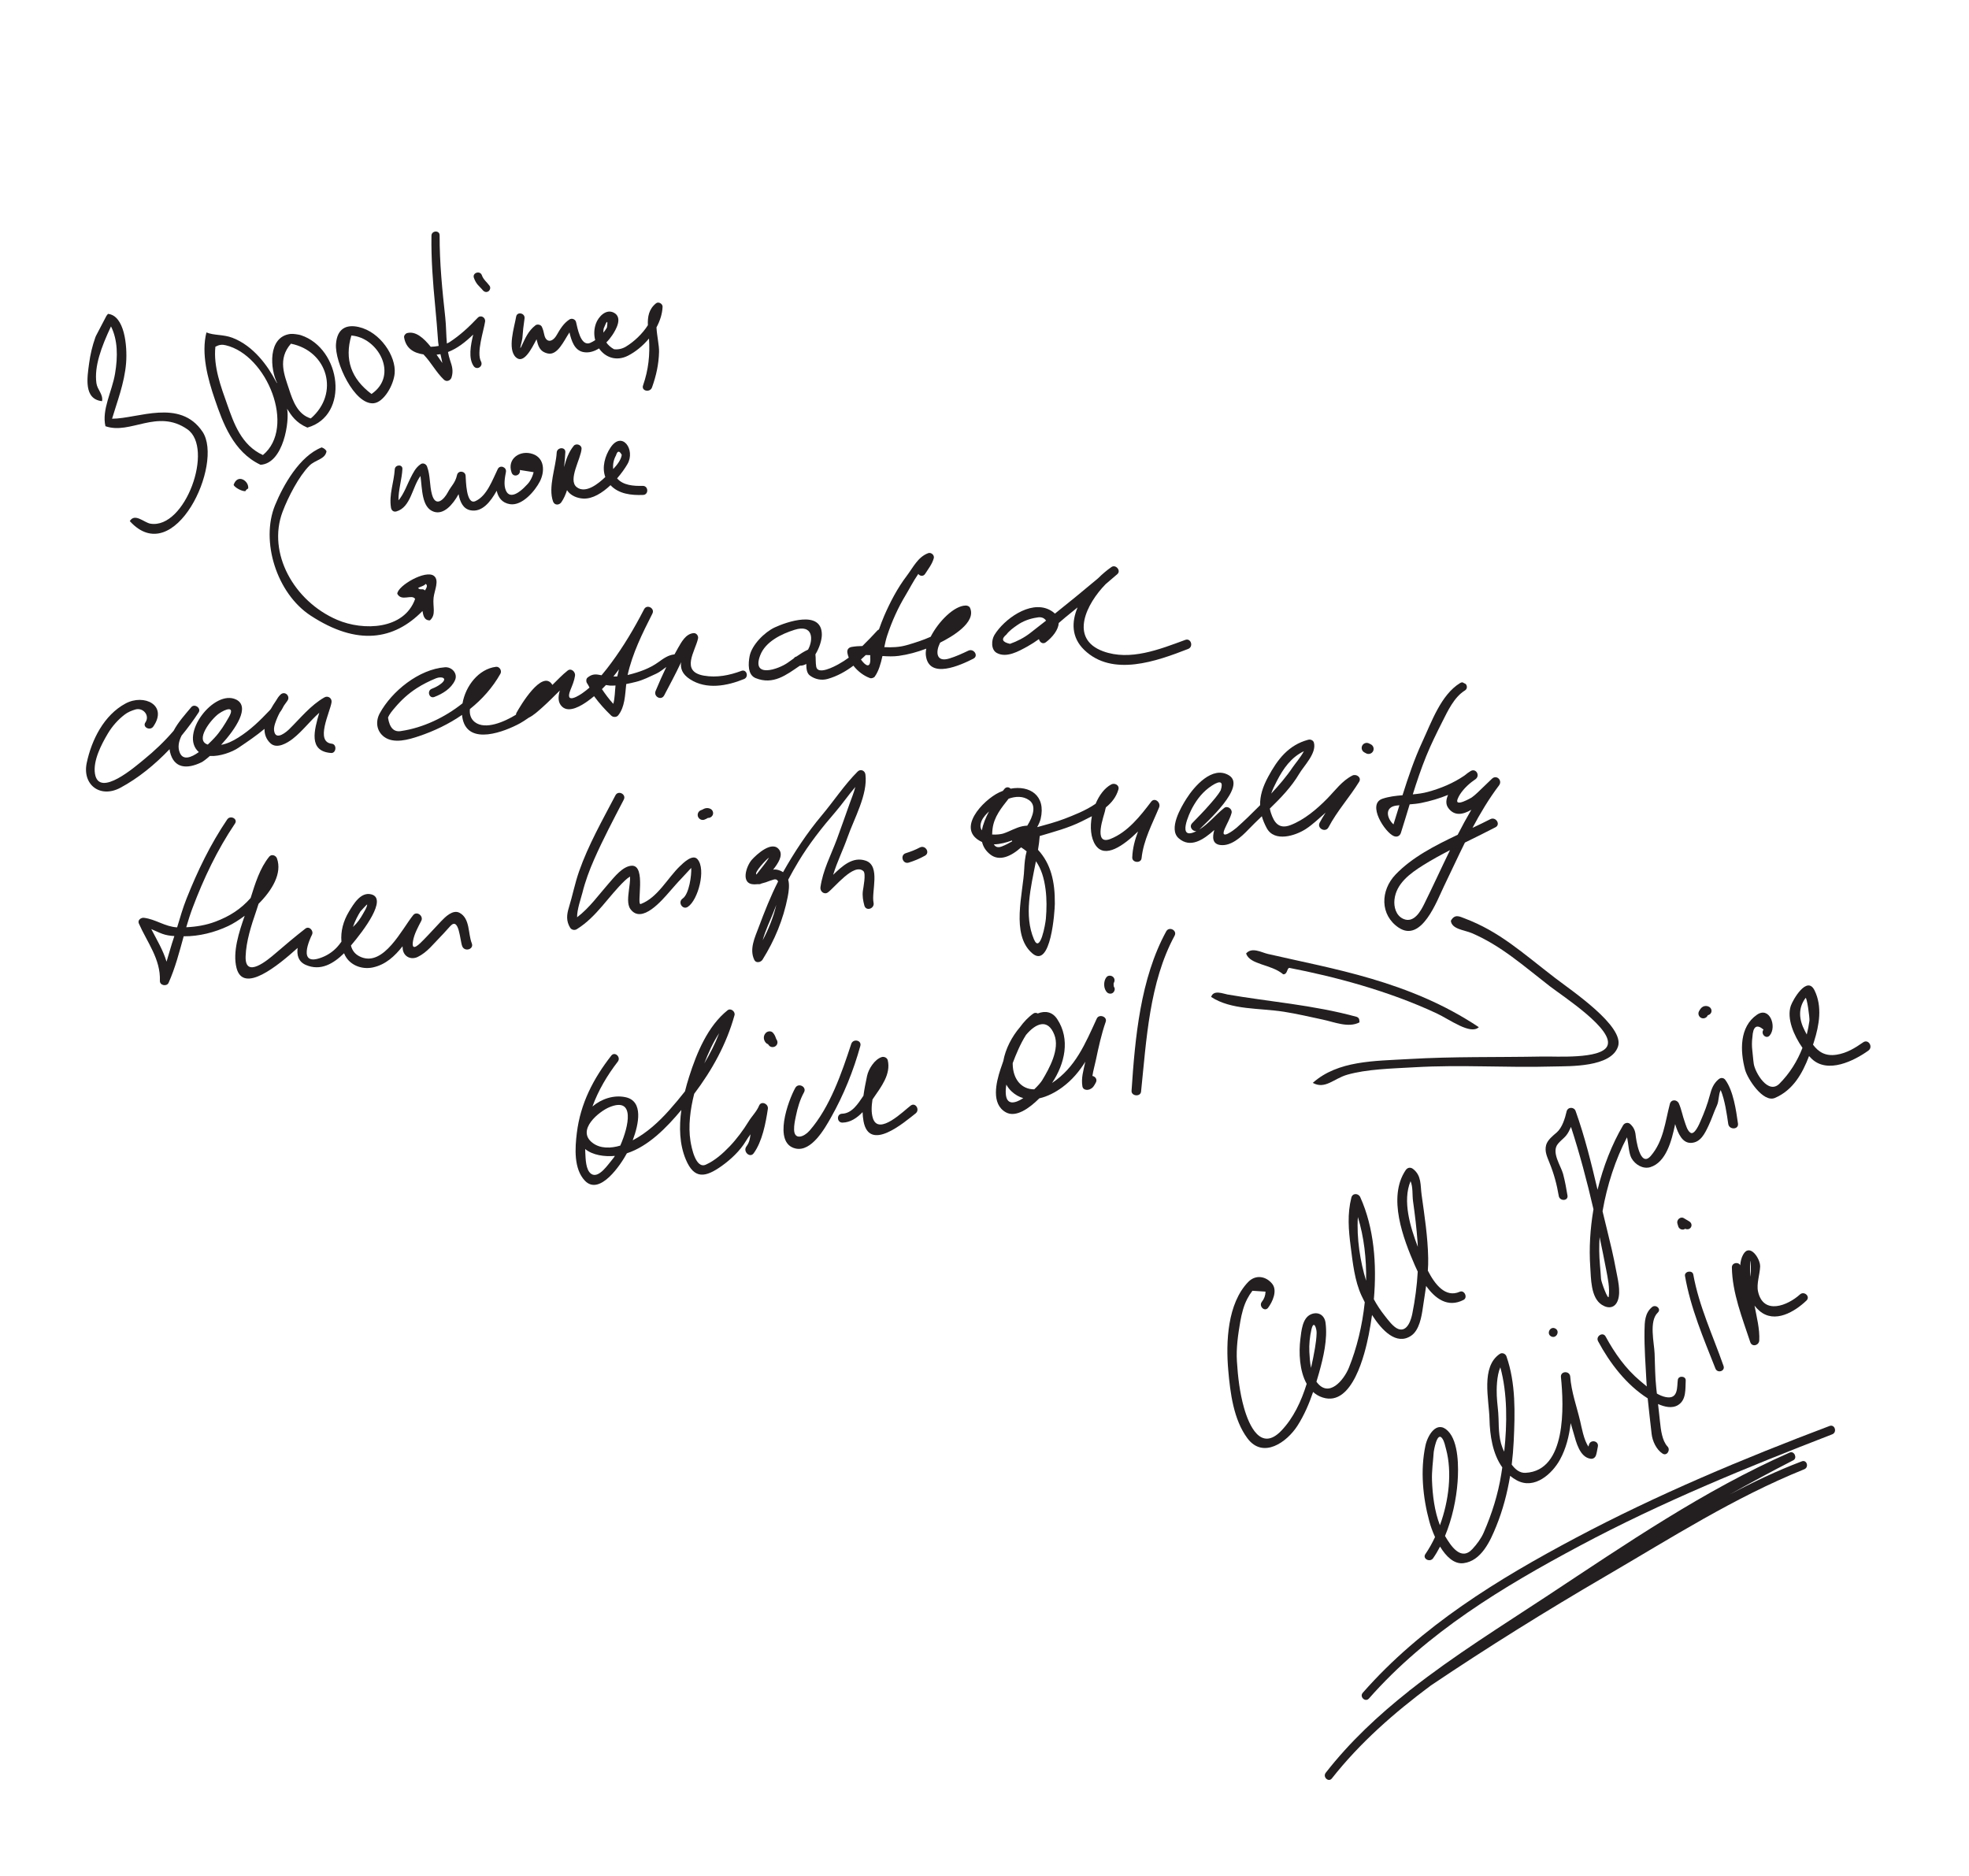 <?xml version="1.0" encoding="utf-8"?>
<!-- Generator: Adobe Illustrator 15.0.0, SVG Export Plug-In . SVG Version: 6.00 Build 0)  -->
<!DOCTYPE svg PUBLIC "-//W3C//DTD SVG 1.1//EN" "http://www.w3.org/Graphics/SVG/1.1/DTD/svg11.dtd">
<svg version="1.1" id="Ebene_1" xmlns="http://www.w3.org/2000/svg" xmlns:xlink="http://www.w3.org/1999/xlink" x="0px" y="0px"
	 width="254px" height="242px" viewBox="0 0 137.415 130.611" enable-background="new 0 0 137.415 130.611"
	 xml:space="preserve">
<g>
	<defs>
		
			<rect id="SVGID_1_" x="-7.677" y="32.099" transform="matrix(-0.886 -0.463 0.463 -0.886 88.833 158.268)" width="143.032" height="72.266"/>
	</defs>
	<clipPath id="SVGID_2_">
		<use xlink:href="#SVGID_1_"  overflow="visible"/>
	</clipPath>
	<path clip-path="url(#SVGID_2_)" fill="#231F20" d="M25.024,22.664c1.518,0.339,2.623,2.047,2.52,3.229
		c-0.073,0.841-0.765,2.039-1.478,2.096c-1.331,0.106-2.713-2.86-2.617-4.141C23.53,22.78,24.159,22.471,25.024,22.664
		 M24.521,23.261c-0.494,1.663-0.014,3.018,1.406,4.08C27.845,26.024,26.391,23.396,24.521,23.261"/>
	<path clip-path="url(#SVGID_2_)" fill="#231F20" d="M91.618,75.419c1.755-1.567,4.308-1.522,6.698-1.662
		c3.188-0.185,5.931-0.113,9.364-0.176c0.924-0.017,4.023,0.191,4.482-0.716c0.572-1.124-3.081-3.478-4.016-4.201
		c-1.827-1.415-3.383-2.819-5.43-3.696c-0.51-0.218-1.4-0.268-1.462-0.86c0.271-0.493,0.601-0.304,0.947-0.173
		c2.459,0.929,4.005,2.378,6.333,4.167c1.172,0.9,4.845,3.363,4.388,4.775c-0.474,1.461-3.37,1.372-4.461,1.399
		c-3.502,0.098-6.407-0.14-9.777,0.056c-1.625,0.092-3.302,0.129-4.669,0.521C93.079,75.124,92.478,75.895,91.618,75.419"/>
	<path clip-path="url(#SVGID_2_)" fill="#231F20" d="M19.346,26.581c-0.493-0.948-0.685-3.245,0.933-3.432
		c0.18-0.021,0.589,0.045,0.718,0.088c2.826,0.931,3.428,5.614,0.454,6.45c-0.793-0.336-1.104-0.825-1.416-1.314
		c0.183,0.831-0.24,3.808-1.851,3.909c-1.921-0.897-2.648-2.988-3.178-4.528c-0.521-1.51-0.972-3.239-0.599-4.709
		c0.525,0.219,1.181,0.132,1.812,0.373c1.488,0.568,2.486,1.992,3.016,3.009C19.289,26.473,19.271,26.542,19.346,26.581
		 M20.303,23.831c-0.951,1.083-0.441,2.217-0.13,3.181c0.264,0.821,0.607,1.761,1.518,2.035
		C23.721,27.296,22.865,24.338,20.303,23.831 M15.754,23.94c-0.251-0.06-0.443-0.046-0.721,0.1c-0.15,1.382,0.385,2.795,0.837,4.069
		c0.443,1.25,0.969,2.807,2.478,3.493C20.675,29.684,18.646,24.625,15.754,23.94"/>
	<path clip-path="url(#SVGID_2_)" fill="#231F20" d="M103.206,71.532c-0.58,0.558-2.04-0.542-2.938-0.961
		c-3.407-1.594-7.192-2.579-10.288-3.177c-0.184,0.041-0.118,0.458-0.426,0.448c-0.861-0.721-2.312-0.65-2.59-1.45
		c0.4-0.475,1.071-0.075,1.515,0.028C93.005,67.469,98.345,68.289,103.206,71.532"/>
	<path clip-path="url(#SVGID_2_)" fill="#231F20" d="M7.821,29.067c1.795,0.002,4.736-1.433,6.312,0.907
		c1.504,2.237-1.973,9.658-5.075,6.239c0.354-0.585,0.997,0.104,1.437,0.178c2.435,0.407,4.462-5.279,2.58-6.587
		c-2.104-1.46-3.962,0.4-5.717-0.214c-0.268-1.157,0.463-2.432,0.67-3.664c0.206-1.211,0.187-2.363-0.282-3.303
		c-0.681,1.448-1.178,2.799-1.018,3.962c0.066,0.472,0.479,0.76,0.395,1.257c-1.302-0.136-1.037-1.661-0.9-2.669
		c0.15-1.115,0.562-2.495,1.311-3.423c1.146,0.11,1.361,2.197,1.266,3.43C8.689,26.595,8.137,27.988,7.821,29.067"/>
	<path clip-path="url(#SVGID_2_)" fill="#231F20" d="M22.787,31.34c-0.099,0.572-0.772,0.581-1.193,1.002
		c-0.73,0.733-1.487,2.191-1.876,3.227c-1.076,2.865,0.785,6.234,3.808,7.532c1.838,0.79,4.686,0.688,5.445-1.457
		c-0.231-0.36-0.948,0.209-1.246-0.362c0.031-0.565,1.987-1.697,2.562-1.244c0.39,0.307,0.029,1.016-0.027,1.516
		c-0.073,0.652,0.197,1.181-0.256,1.587c-0.414,0.009-0.468-0.37-0.519-0.654c-1.986,2.024-4.547,2.455-7.811,0.317
		c-2.369-1.552-3.503-5.196-2.479-7.7c0.571-1.396,1.719-3.434,3.255-4.035C22.637,31.136,22.732,31.232,22.787,31.34
		 M29.173,40.889c0.202,0.175,0.289-0.014,0.489,0.161c0.109-0.182,0.205-0.358,0.046-0.454
		C29.555,40.771,29.344,40.768,29.173,40.889"/>
	<path clip-path="url(#SVGID_2_)" fill="#231F20" d="M94.876,71.197c-0.775,0.404-1.748-0.024-2.575-0.197
		c-0.867-0.185-1.79-0.401-2.68-0.542c-1.732-0.275-3.686-0.11-5.097-1.036c0.167-0.52,0.837-0.224,1.139-0.172
		c2.827,0.495,6.008,0.73,9.03,1.565C94.888,70.898,94.868,71.051,94.876,71.197"/>
	<path clip-path="url(#SVGID_2_)" fill="#231F20" d="M17.321,33.933c-0.07,0.041-0.143,0.083-0.192,0.187
		c-0.214,0.035-0.732-0.235-0.826-0.432C16.578,32.866,17.391,33.413,17.321,33.933"/>
	<path clip-path="url(#SVGID_2_)" fill="#231F20" d="M30.739,24.561c0.047,0.204,0.095,0.414,0.131,0.617
		c-0.128-0.182-0.262-0.381-0.402-0.581C30.559,24.589,30.65,24.576,30.739,24.561 M33.567,25.069
		c-0.328-0.62,0.188-2.126,0.287-2.779c0.044-0.288-0.3-0.494-0.514-0.269c-0.603,0.635-1.226,1.219-1.963,1.699
		c-0.05,0.033-0.117,0.065-0.19,0.097c-0.054-0.609-0.048-1.233-0.112-1.813c-0.209-1.908-0.401-3.816-0.394-5.737
		c0.001-0.369-0.566-0.34-0.57,0.027c-0.024,1.64,0.1,3.271,0.259,4.901c0.082,0.839,0.148,1.676,0.209,2.518
		c0.006,0.083,0.019,0.174,0.037,0.273c-0.178,0.034-0.368,0.056-0.555,0.062c-0.499-0.621-1.057-1.112-1.648-0.957
		c-0.118,0.031-0.231,0.174-0.21,0.301c0.128,0.784,0.69,1.092,1.354,1.187c0.009,0.011,0.017,0.022,0.025,0.03
		c0.519,0.544,0.853,1.215,1.401,1.735c0.19,0.179,0.466,0.06,0.533-0.167c0.128-0.427,0.048-0.75-0.098-1.167
		c-0.067-0.192-0.114-0.394-0.152-0.598c0.661-0.251,1.234-0.713,1.759-1.219c-0.187,0.78-0.341,1.653,0.029,2.197
		C33.277,25.717,33.749,25.411,33.567,25.069"/>
	<path clip-path="url(#SVGID_2_)" fill="#231F20" d="M34.167,19.791c-0.179-0.248-0.435-0.436-0.536-0.732
		c-0.122-0.357-0.682-0.182-0.558,0.174c0.061,0.174,0.143,0.333,0.26,0.475c0.111,0.134,0.247,0.248,0.355,0.384
		c0.096,0.12,0.249,0.176,0.389,0.089C34.203,20.103,34.256,19.917,34.167,19.791"/>
	<path clip-path="url(#SVGID_2_)" fill="#231F20" d="M42.13,22.775c0.232-0.596,0.308-0.619,0.227-0.07
		c-0.072,0.125-0.155,0.244-0.248,0.356C42.109,22.969,42.113,22.874,42.13,22.775 M45.503,26.882
		c0.292-0.812,0.467-1.604,0.491-2.468c0.014-0.463-0.148-1.119-0.179-1.721c0.248-0.459,0.407-0.952,0.426-1.441
		c0.008-0.211-0.289-0.377-0.458-0.239c-0.504,0.407-0.593,0.942-0.568,1.528c-0.394,0.624-0.995,1.168-1.531,1.493
		c-0.254,0.153-0.543,0.22-0.836,0.182c-0.233-0.133-0.409-0.292-0.533-0.472c0.158-0.158,0.296-0.33,0.406-0.494
		c0.259-0.38,0.767-1.245,0.119-1.584c-0.556-0.29-1.088,0.299-1.252,0.763c-0.139,0.393-0.145,0.792-0.049,1.152
		c-0.107,0.072-0.219,0.135-0.336,0.187c-0.697,0.311-0.91-1.105-1.004-1.459c-0.052-0.19-0.296-0.277-0.459-0.169
		c-0.416,0.275-0.645,0.666-0.891,1.091c-0.303,0.524-0.747,0.542-0.866-0.034c-0.042-0.2-0.084-0.368-0.17-0.551
		c-0.069-0.146-0.316-0.198-0.441-0.1c-0.516,0.401-0.71,0.898-0.988,1.481c-0.188,0.393,0.062-0.418,0.071-0.57
		c0.032-0.465,0.082-0.923,0.152-1.384c0.057-0.379-0.522-0.51-0.586-0.127c-0.118,0.707-0.633,2.26-0.018,2.833
		c0.545,0.506,1.096-0.598,1.442-1.257c0.112,0.451,0.202,0.863,0.792,0.992c0.673,0.144,1.105-0.864,1.505-1.472
		c0.138,0.585,0.346,1.238,0.944,1.368c0.393,0.085,0.778-0.035,1.12-0.25c0.422,0.617,1.201,0.931,2.035,0.501
		c0.52-0.268,1.034-0.688,1.452-1.192c0.073,1.13-0.031,2.166-0.415,3.275C44.741,27.139,45.366,27.263,45.503,26.882"/>
	<path clip-path="url(#SVGID_2_)" fill="#231F20" d="M37.186,31.531c-0.883-0.31-1.826,0.326-1.482,1.294
		c0.132,0.371,0.656,0.195,0.575-0.18c0.321,0.05,0.641,0.102,0.962,0.153c-0.047,0.191-0.119,0.374-0.216,0.544
		c-0.105,0.206-0.283,0.367-0.442,0.527c-0.214,0.215-0.978,0.899-1.276,0.21c-0.172-0.396-0.073-0.893,0.002-1.297
		c0.062-0.333-0.411-0.521-0.568-0.206c-0.369,0.746-0.75,1.877-1.563,2.242c-0.655,0.294-0.658-1.469-0.683-1.773
		c-0.028-0.34-0.522-0.391-0.599-0.049c-0.128,0.565-0.382,0.719-0.65,1.22c-0.255,0.479-0.838,1.07-1.097,0.144
		c-0.18-0.642-0.107-1.332-0.346-1.96c-0.066-0.172-0.274-0.274-0.441-0.163c-0.367,0.249-0.521,0.597-0.722,0.985
		c-0.178,0.342-0.467,1.138-0.832,1.542c-0.011-0.721,0.24-1.474,0.276-2.189c0.017-0.344-0.513-0.314-0.534,0.026
		c-0.056,0.914-0.414,1.761-0.262,2.679c0.03,0.183,0.178,0.312,0.37,0.258c1.016-0.284,1.102-1.694,1.687-2.474
		c0.124,0.892,0.075,2.219,0.94,2.496c0.685,0.219,1.305-0.478,1.719-1.228c0.099,0.531,0.31,1.013,0.812,1.121
		c0.814,0.176,1.411-0.575,1.848-1.359c0.103,0.465,0.367,0.847,0.925,0.936c0.856,0.137,1.755-0.931,2.093-1.595
		C38.027,32.753,38.012,31.82,37.186,31.531"/>
	<path clip-path="url(#SVGID_2_)" fill="#231F20" d="M42.989,31.629c0.102-0.335,0.236-0.348,0.403-0.04
		c-0.046,0.34-0.313,0.688-0.597,0.992C42.759,32.248,42.823,31.93,42.989,31.629 M44.851,33.754
		c-0.634,0.017-1.366-0.035-1.784-0.524c0.303-0.349,0.555-0.706,0.726-1.003c0.574-1-0.382-2.345-1.184-1.15
		c-0.384,0.573-0.619,1.378-0.365,2.058c-0.475,0.459-1.372,1.189-1.992,0.71c-0.647-0.497,0.303-2.005,0.335-2.684
		c0.012-0.272-0.381-0.405-0.547-0.2c-0.36,0.438-0.534,0.952-0.672,1.484c0.034-0.347,0.071-0.693,0.087-1.041
		c0.02-0.391-0.582-0.357-0.603,0.028c-0.058,1.028-0.612,2.418-0.254,3.412c0.101,0.277,0.426,0.272,0.579,0.051
		c0.178-0.259,0.3-0.545,0.395-0.842c0.238,0.38,0.713,0.568,1.144,0.587c0.638,0.03,1.315-0.393,1.891-0.934
		c0.573,0.614,1.452,0.713,2.273,0.68C45.289,34.372,45.259,33.744,44.851,33.754"/>
	<path clip-path="url(#SVGID_2_)" fill="#231F20" d="M50.192,71.948c-0.283,0.733-0.638,1.438-1.041,2.114
		C49.431,73.337,49.758,72.593,50.192,71.948 M41.255,81.767c-0.383-0.272-0.383-1.049-0.407-1.461
		c-0.006-0.09-0.006-0.18-0.008-0.27c0.517,0.433,1.367,0.547,2.074,0.48c-0.059,0.092-0.113,0.169-0.164,0.227
		C42.474,81.057,41.786,82.142,41.255,81.767 M42.528,77.117c1.815-0.751,1.356,1.331,0.76,2.68
		c-0.633,0.192-1.383,0.229-1.933-0.189C40.189,78.719,41.817,77.408,42.528,77.117 M52.601,80.33
		c0.598-0.824,0.839-2.103,0.988-3.098c0.052-0.347-0.462-0.585-0.613-0.222c-0.173,0.421-0.507,0.73-0.742,1.119
		c-0.356,0.585-0.838,1.227-1.309,1.72c-0.476,0.497-1.033,0.995-1.668,1.279c-0.705,0.315-0.998-1.198-1.071-1.656
		c-0.163-1.028-0.014-2.203,0.261-3.289c1.252-1.661,2.255-3.466,2.814-5.487c0.069-0.252-0.264-0.519-0.483-0.344
		c-1.38,1.098-2.158,2.979-2.68,4.626c-0.106,0.33-0.206,0.677-0.294,1.033c-0.352,0.45-0.719,0.888-1.096,1.312
		c-0.721,0.81-1.575,1.596-2.552,2.106c0.427-1.131,0.764-2.743-0.5-3.01c-0.815-0.174-1.673,0.111-2.309,0.649
		c0.408-1.123,1.03-2.175,1.768-3.13c0.242-0.313-0.207-0.736-0.453-0.421c-1.26,1.614-2.154,3.346-2.405,5.399
		c-0.129,1.05-0.224,2.493,0.557,3.325c1.04,1.104,2.535-1.153,2.936-1.907c1.504-0.487,2.781-1.799,3.802-3.026
		c-0.166,1.187-0.133,2.403,0.312,3.462c0.593,1.409,1.381,1.251,2.521,0.436c0.632-0.454,1.265-1.05,1.665-1.717
		c0.1-0.166,0.212-0.327,0.329-0.483c-0.043,0.271-0.052,0.529-0.289,0.852C51.83,80.216,52.339,80.693,52.601,80.33"/>
	<path clip-path="url(#SVGID_2_)" fill="#231F20" d="M54.168,72.356c0-0.003-0.001-0.004-0.002-0.009
		c0.03,0.027-0.009-0.032-0.003-0.011c-0.013-0.034-0.024-0.07-0.037-0.103c-0.044-0.123-0.1-0.218-0.187-0.316
		c-0.13-0.143-0.377-0.111-0.499,0.021c-0.195,0.207-0.165,0.508,0.028,0.703c0.038,0.037,0.083,0.062,0.133,0.077
		c0.025,0.039,0.053,0.078,0.088,0.114c0.132,0.131,0.36,0.114,0.482-0.018C54.299,72.676,54.279,72.491,54.168,72.356"/>
	<path clip-path="url(#SVGID_2_)" fill="#231F20" d="M58.004,77.816c0.872-1.543,1.566-3.262,2.037-4.972
		c0.114-0.408-0.505-0.532-0.634-0.141c-0.665,2.028-1.486,4.424-2.911,6.054c-0.392,0.446-1.052,0.672-1.077-0.06
		c-0.011-0.327,0.063-0.657,0.129-0.976c0.113-0.559,0.284-1.139,0.562-1.64c0.214-0.385-0.391-0.697-0.606-0.314
		c-0.495,0.884-1.58,3.858,0.008,4.231C56.635,80.262,57.57,78.585,58.004,77.816"/>
	<path clip-path="url(#SVGID_2_)" fill="#231F20" d="M63.557,77.004c-0.468,0.347-2.237,2.135-2.638,0.882
		c-0.125-0.395-0.098-0.855-0.029-1.306c0.028-0.042,0.058-0.084,0.085-0.125c0.517-0.758,1.207-1.633,0.982-2.611
		c-0.042-0.178-0.256-0.277-0.423-0.225c-0.495,0.159-0.918,0.824-1.022,1.315c-0.097,0.459-0.191,0.92-0.253,1.384
		c-0.38,0.559-0.797,1.233-1.489,1.254c-0.403,0.011-0.376,0.627,0.024,0.621c0.554-0.009,1.017-0.326,1.405-0.731
		c0.009,0.208,0.025,0.417,0.064,0.624c0.398,2.21,2.839,0.089,3.634-0.533C64.221,77.3,63.894,76.755,63.557,77.004"/>
	<path clip-path="url(#SVGID_2_)" fill="#231F20" d="M70.194,76.183c-0.016-0.209,0.002-0.425,0.038-0.644
		c0.094,0.173,0.211,0.332,0.365,0.476c0.255,0.239,0.531,0.388,0.817,0.47C70.824,76.868,70.249,76.99,70.194,76.183
		 M73.581,72.059c0.396,1.006-0.345,2.345-0.85,3.181c-0.085,0.14-0.29,0.38-0.551,0.63c-0.849,0.006-1.49-0.652-1.505-1.78
		c0-0.019,0.001-0.036,0.003-0.055c0.234-0.623,0.534-1.346,0.926-1.962C72.266,71.283,73.118,70.88,73.581,72.059 M76.473,75.406
		c0.131-0.231-0.036-0.432-0.235-0.471c0.055-0.374,0.169-0.753,0.241-1.103c0.19-0.902,0.385-1.804,0.688-2.676
		c0.127-0.36-0.466-0.565-0.622-0.227c-0.803,1.742-1.476,3.405-3.124,4.498c0.896-1.343,1.286-3.058,0.362-4.457
		c-0.341-0.519-0.838-0.598-1.358-0.395c-0.095-0.054-0.215-0.061-0.309,0.006c-0.357,0.252-0.665,0.581-0.934,0.952
		c-0.56,0.65-1.013,1.518-1.161,2.359c-0.068,0.194-0.135,0.388-0.197,0.572c-0.304,0.923-0.672,2.429,0.376,3.011
		c0.698,0.388,1.636-0.279,2.333-0.977c0.569-0.125,1.13-0.422,1.606-0.773c0.689-0.508,1.19-1.119,1.609-1.786
		c-0.005,0.016-0.008,0.031-0.013,0.048c-0.124,0.567-0.292,1.106-0.193,1.684c0.042,0.246,0.336,0.276,0.516,0.195
		C76.293,75.761,76.35,75.627,76.473,75.406"/>
	<path clip-path="url(#SVGID_2_)" fill="#231F20" d="M77.746,68.724c-0.003-0.005-0.006-0.011-0.009-0.014
		c-0.001-0.005-0.003-0.01-0.004-0.016c-0.003-0.012-0.005-0.029-0.006-0.037c-0.005-0.025-0.007-0.051-0.007-0.077
		c-0.002-0.027-0.002-0.054-0.002-0.08c0.001-0.002,0.001-0.002,0-0.004c0.001-0.003,0.003-0.006,0.004-0.015
		c0.001-0.013,0.005-0.025,0.009-0.039l0,0c0.08-0.133,0.073-0.303-0.05-0.416c-0.124-0.115-0.351-0.123-0.463,0.018
		c-0.222,0.274-0.218,0.821,0.055,1.069c0.102,0.092,0.255,0.109,0.373,0.036C77.775,69.07,77.852,68.854,77.746,68.724"/>
	<path clip-path="url(#SVGID_2_)" fill="#231F20" d="M79.634,76.031c0.376-3.611,0.574-7.617,2.34-10.881
		c0.202-0.374-0.381-0.676-0.585-0.304c-1.806,3.299-2.173,7.439-2.418,11.125C78.944,76.351,79.594,76.411,79.634,76.031"/>
	<path clip-path="url(#SVGID_2_)" fill="#231F20" d="M98.442,82.279c0.178,0.42,0.113,0.978,0.173,1.399
		c0.133,0.951,0.249,1.901,0.316,2.859c0.008,0.109,0.011,0.216,0.016,0.325C98.421,85.473,97.866,83.661,98.442,82.279
		 M94.765,84.785c0.427,1.383,0.603,2.91,0.575,4.442C94.934,87.929,94.668,86.259,94.765,84.785 M91.379,94.197
		c-0.025-0.519,0.028-1.061,0.145-1.568c0.164-0.704,0.368-0.065,0.362,0.239c-0.009,0.359-0.057,0.716-0.116,1.068
		c-0.077,0.447-0.167,0.909-0.276,1.376C91.419,94.935,91.398,94.544,91.379,94.197 M101.872,89.998
		c-0.991,0.44-1.73-0.508-2.224-1.474c0.021-0.289,0.031-0.581,0.024-0.877c-0.026-1.472-0.257-2.959-0.459-4.416
		c-0.095-0.68,0.008-1.333-0.599-1.806c-0.183-0.14-0.391-0.098-0.516,0.09c-1.275,1.898-0.163,4.784,0.65,6.655
		c0.058,0.136,0.124,0.276,0.195,0.422c-0.053,0.978-0.182,1.948-0.377,2.93c-0.075,0.379-0.334,1.32-0.988,1.072
		c-0.348-0.132-0.725-0.654-0.941-0.928c-0.288-0.362-0.541-0.744-0.756-1.144c0.212-2.426,0.019-4.983-0.947-7.121
		c-0.127-0.286-0.538-0.308-0.623,0.027c-0.288,1.141-0.198,2.253-0.048,3.408c0.146,1.133,0.274,2.394,0.76,3.439
		c0.061,0.127,0.135,0.283,0.223,0.455c-0.17,1.625-0.555,3.205-1.109,4.572c-0.347,0.852-1.391,2.137-2.238,1.007
		c-0.01-0.013-0.017-0.026-0.024-0.038c0.061-0.2,0.119-0.403,0.178-0.604c0.305-1.097,0.608-2.354,0.456-3.506
		c-0.072-0.539-0.518-0.8-1.016-0.59c-0.608,0.257-0.669,1.172-0.741,1.729c-0.115,0.916-0.069,2.218,0.441,3.124
		c-0.378,1.222-0.929,2.396-1.773,3.274c-1.434,1.493-2.256-0.381-2.602-1.604c-0.297-1.049-0.427-2.154-0.494-3.238
		c-0.06-0.928,0.079-1.876,0.237-2.787c0.094-0.531,0.231-1.093,0.484-1.573c0.104-0.201,0.225-0.39,0.361-0.567
		c0.305,0.02,0.61,0.04,0.915,0.06c-0.007,0.269-0.093,0.509-0.261,0.715c-0.229,0.308,0.208,0.72,0.441,0.409
		c0.304-0.402,0.672-1.194,0.282-1.674c-0.433-0.534-1.155-0.656-1.671-0.123c-1.45,1.5-1.565,4.19-1.392,6.159
		c0.138,1.577,0.367,3.447,1.338,4.751c1.083,1.455,2.751,0.285,3.499-0.888c0.465-0.73,0.806-1.526,1.084-2.345
		c0.189,0.171,0.415,0.306,0.679,0.389c2.078,0.653,2.947-3.101,3.202-4.379c0.089-0.449,0.167-0.912,0.232-1.384
		c0.69,1.077,1.697,2.142,2.728,1.449c0.575-0.387,0.73-1.341,0.819-1.96c0.074-0.51,0.158-1.013,0.228-1.517
		c0.632,0.885,1.507,1.541,2.605,0.979C102.458,90.407,102.2,89.851,101.872,89.998"/>
	<path clip-path="url(#SVGID_2_)" fill="#231F20" d="M112.096,88.469c0.114,0.593,0.253,1.255,0.178,1.861
		c-0.038,0.312-0.525-1.012-0.538-1.222c-0.04-0.654-0.122-1.307-0.127-1.966c-0.003-0.315,0.006-0.636,0.026-0.962
		C111.796,86.948,111.952,87.711,112.096,88.469 M121.292,78.257c-0.131-0.929-0.322-2.271-0.878-3.039
		c-0.124-0.174-0.326-0.178-0.48-0.045c-0.354,0.298-0.488,0.662-0.604,1.103c-0.165,0.632-0.389,1.214-0.651,1.812
		c-0.07,0.164-0.422,1.019-0.714,0.805c-0.216-0.158-0.307-0.525-0.392-0.763c-0.152-0.418-0.224-0.864-0.405-1.271
		c-0.13-0.288-0.539-0.307-0.629,0.029c-0.333,1.267-0.439,2.588-1.328,3.624c-0.767,0.894-1.038-1.223-1.06-1.438
		c-0.031-0.325-0.141-0.56-0.372-0.776c-0.16-0.149-0.401-0.093-0.508,0.087c-0.781,1.33-1.384,2.882-1.779,4.494
		c-0.437-1.854-0.89-3.704-1.53-5.492c-0.108-0.307-0.555-0.298-0.63,0.029c-0.108,0.47-0.305,1.131-0.688,1.463
		c-0.263,0.226-0.648,0.527-0.742,0.885c-0.114,0.437,0.068,0.813,0.229,1.216c0.313,0.77,0.517,1.512,0.654,2.331
		c0.063,0.384,0.674,0.361,0.609-0.028c-0.083-0.507-0.175-1.007-0.305-1.503c-0.152-0.572-0.855-1.531-0.352-2.117
		c0.295-0.342,0.535-0.442,0.745-0.846c0.057-0.107,0.109-0.215,0.157-0.323c0.605,1.867,1.121,3.801,1.568,5.744
		c-0.231,1.364-0.314,2.736-0.224,4.021c0.056,0.791,0.024,2.144,0.801,2.645c0.481,0.31,0.947,0.221,1.132-0.331
		c0.208-0.622-0.021-1.481-0.136-2.099c-0.176-0.962-0.405-1.914-0.64-2.864c-0.104-0.409-0.202-0.818-0.299-1.229
		c0.309-1.805,0.904-3.633,1.707-5.162c0.111,0.464,0.116,1.109,0.317,1.463c0.251,0.444,0.803,0.778,1.315,0.618
		c1.076-0.338,1.475-1.775,1.728-3.003c0.205,0.677,0.51,1.333,1.109,1.311c0.676-0.023,0.973-0.677,1.23-1.22
		c0.213-0.446,0.358-0.921,0.567-1.368c0.169-0.36,0.1-0.76,0.272-1.099c0.297,0.71,0.43,1.704,0.528,2.369
		C120.683,78.714,121.354,78.689,121.292,78.257"/>
	<path clip-path="url(#SVGID_2_)" fill="#231F20" d="M119.411,70.535c0.081-0.156,0.015-0.338-0.133-0.423
		c-0.139-0.079-0.311-0.081-0.448,0c-0.123,0.072-0.194,0.193-0.26,0.313c-0.085,0.162-0.02,0.369,0.144,0.454
		c0.161,0.084,0.369,0.02,0.452-0.143c0.009-0.015,0.016-0.026,0.022-0.039C119.282,70.679,119.369,70.615,119.411,70.535"/>
	<path clip-path="url(#SVGID_2_)" fill="#231F20" d="M125.955,71.783c-0.403-0.771-0.485-1.558,0.05-2.285
		c0.091-0.124,0.302,1.393,0.274,1.583c-0.044,0.325-0.105,0.646-0.187,0.962C126.046,71.956,126,71.869,125.955,71.783
		 M130.032,72.588c-0.577,0.401-1.14,0.75-1.846,0.863c-0.802,0.131-1.285-0.2-1.657-0.696c0.024-0.072,0.046-0.146,0.071-0.219
		c0.362-1.137,0.59-2.455,0.032-3.578c-0.525-1.06-1.518,0.678-1.654,1.086c-0.295,0.879,0.208,2.063,0.815,2.931
		c-0.36,0.933-0.896,1.786-1.609,2.503c-0.788,0.787-1.694-0.781-1.789-1.378c-0.047-0.306-0.061-0.62-0.101-0.928
		c-0.038-0.313-0.037-0.626,0.004-0.941c0.043-0.756,0.302-0.933,0.777-0.53c-0.228,0.301,0.19,0.704,0.436,0.404
		c0.51-0.62-0.013-2.05-0.896-1.44c-1.224,0.842-1.182,2.515-0.828,3.837c0.169,0.629,1.257,2.322,2.086,1.967
		c1.261-0.54,1.917-1.705,2.379-2.922c0.061,0.067,0.126,0.135,0.187,0.193c1.113,1.062,2.959,0.141,3.953-0.574
		C130.747,72.91,130.392,72.336,130.032,72.588"/>
	<path clip-path="url(#SVGID_2_)" fill="#231F20" d="M104.972,101.144c-0.368-0.711-0.371-1.52-0.39-2.3
		c-0.011-0.536-0.101-1.057-0.123-1.591c-0.02-0.424-0.014-1.394,0.248-1.983c0.499,1.826,0.481,3.943,0.271,5.888
		C104.978,101.153,104.975,101.149,104.972,101.144 M99.938,103.173c-0.025-0.67,0.077-1.333,0.121-1.999
		c0-0.002,0.224-1.507,0.61-0.918c0.133,0.202,0.188,0.498,0.252,0.732c0.428,1.599,0.198,3.591-0.43,5.306
		C100.11,105.313,99.975,104.18,99.938,103.173 M111.388,101.394c0.062-0.201,0.08-0.385,0.125-0.589
		c0.082-0.4-0.513-0.526-0.621-0.134c-0.012,0.044-0.021,0.088-0.033,0.132c-0.323-0.427-0.495-1.424-0.578-1.767
		c-0.247-1.049-0.617-2.04-0.697-3.125c-0.043-0.413-0.679-0.39-0.648,0.03c0.21,2.045,0.392,6.552-2.472,6.694
		c-0.404,0.021-0.716-0.241-0.962-0.574c0.067-0.543,0.112-1.092,0.139-1.639c0.091-1.968,0.153-4.029-0.506-5.913
		c-0.063-0.185-0.294-0.29-0.469-0.172c-1.331,0.904-0.75,3.167-0.716,4.537c0.025,1.131,0.215,2.434,0.894,3.381
		c-0.024,0.161-0.049,0.319-0.073,0.476c-0.223,1.405-0.655,2.771-1.224,4.073c-0.184,0.422-0.476,0.81-0.786,1.147
		c-0.807,0.878-1.52-0.238-1.914-0.91c0.501-1.21,0.789-2.56,0.878-3.785c0.068-0.949,0.091-2.781-0.677-3.546
		c-0.785-0.783-1.416,0.316-1.567,1.02c-0.367,1.73-0.185,3.628,0.277,5.318c0.075,0.276,0.208,0.665,0.392,1.069
		c-0.201,0.43-0.427,0.83-0.674,1.19c-0.224,0.325,0.323,0.605,0.543,0.284c0.176-0.254,0.334-0.524,0.482-0.808
		c0.413,0.678,0.968,1.236,1.629,1.157c1.245-0.149,1.874-1.544,2.288-2.568c0.462-1.135,0.774-2.323,0.973-3.529
		c0.141,0.117,0.294,0.223,0.466,0.315c1.242,0.672,2.475-0.47,3.008-1.437c0.423-0.766,0.646-1.647,0.751-2.557
		c0.068,0.241,0.14,0.479,0.209,0.716c0.174,0.607,0.418,1.651,1.167,1.769C111.182,101.682,111.332,101.576,111.388,101.394"/>
	<path clip-path="url(#SVGID_2_)" fill="#231F20" d="M108.542,92.562c-0.355-0.187-0.645,0.365-0.287,0.552
		C108.611,93.299,108.899,92.747,108.542,92.562"/>
	<path clip-path="url(#SVGID_2_)" fill="#231F20" d="M116.376,100.799c-0.384-0.407-0.467-1.185-0.523-1.702
		c-0.048-0.422-0.095-0.842-0.139-1.264c0.437,0.195,0.98,0.333,1.403,0.068c0.581-0.364,0.496-1.123,0.528-1.713
		c0.016-0.316-0.507-0.357-0.551-0.046c-0.068,0.465,0.061,1.394-0.854,1.204c-0.212-0.044-0.413-0.132-0.607-0.242
		c-0.014-0.122-0.028-0.244-0.041-0.367c-0.089-0.804-0.087-1.624-0.119-2.431c-0.028-0.756-0.406-2.258,0.224-2.855
		c0.267-0.251-0.142-0.608-0.408-0.38c-0.499,0.422-0.509,1.023-0.52,1.637c-0.021,1.206,0.079,2.445,0.14,3.649
		c0.005,0.083,0.012,0.167,0.019,0.249c-0.164-0.133-0.32-0.27-0.47-0.394c-1.009-0.845-1.779-1.939-2.402-3.089
		c-0.19-0.355-0.715-0.021-0.525,0.331c0.815,1.522,1.971,3.038,3.46,3.982c0.079,0.827,0.186,1.655,0.274,2.478
		c0.054,0.505,0.335,1.104,0.764,1.378C116.333,101.489,116.602,101.035,116.376,100.799"/>
	<path clip-path="url(#SVGID_2_)" fill="#231F20" d="M120.285,95.178c-0.74-2.123-1.71-4.158-2.112-6.384
		c-0.06-0.329-0.636-0.228-0.578,0.103c0.391,2.247,1.291,4.35,2.123,6.459C119.856,95.71,120.413,95.543,120.285,95.178"/>
	<path clip-path="url(#SVGID_2_)" fill="#231F20" d="M117.892,85.088c-0.125-0.078-0.251-0.151-0.379-0.226
		c-0.243-0.142-0.526,0.123-0.448,0.377c0.019,0.066,0.04,0.132,0.059,0.197c0.053,0.167,0.236,0.261,0.4,0.21
		c0.031-0.012,0.055-0.028,0.08-0.045c0.006,0.002,0.011,0.004,0.016,0.007c0.146,0.062,0.318,0.025,0.397-0.126
		C118.095,85.334,118.029,85.172,117.892,85.088"/>
	<path clip-path="url(#SVGID_2_)" fill="#231F20" d="M122.189,88.263c0.012,0.24,0.001,0.467-0.019,0.686
		c-0.004-0.04-0.01-0.078-0.013-0.117c-0.02-0.222-0.024-0.441-0.022-0.663C122.141,87.625,122.169,87.847,122.189,88.263
		 M125.618,90.186c-0.86,0.78-2.556,1.461-2.926-0.207c-0.117-0.535,0.129-1.198,0.146-1.746c0.018-0.535-0.719-1.661-1.183-0.832
		c-0.125,0.22-0.184,0.477-0.207,0.752c-0.116-0.259-0.585-0.196-0.581,0.148c0.026,1.785,0.731,3.534,1.281,5.209
		c0.119,0.367,0.609,0.24,0.629-0.113c0.043-0.791-0.181-1.638-0.33-2.431c0.093,0.123,0.205,0.243,0.346,0.365
		c1.066,0.917,2.473,0.051,3.279-0.72C126.365,90.33,125.91,89.92,125.618,90.186"/>
	<path clip-path="url(#SVGID_2_)" fill="#231F20" d="M125.747,101.833c-1.741,0.66-3.411,1.453-5.041,2.319
		c1.464-0.823,2.944-1.623,4.447-2.394c0.302-0.154,0.062-0.677-0.249-0.54c-5.976,2.631-11.45,6.394-16.882,9.979
		c-3.192,2.107-6.538,4.18-9.585,6.58c-0.018,0.013-0.034,0.024-0.054,0.035c-0.019,0.017-0.037,0.032-0.052,0.05
		c-2.14,1.694-4.131,3.554-5.808,5.705c-0.231,0.293,0.193,0.692,0.426,0.397c1.965-2.494,4.351-4.585,6.905-6.484
		c3.992-2.688,8.079-5.229,12.234-7.652c4.537-2.646,8.94-5.471,13.831-7.443C126.264,102.246,126.098,101.698,125.747,101.833"/>
	<path clip-path="url(#SVGID_2_)" fill="#231F20" d="M127.682,99.365c-6.05,2.285-12.021,4.789-17.738,7.822
		c-5.41,2.874-10.763,6.149-14.837,10.799c-0.249,0.284,0.18,0.683,0.43,0.4c4.059-4.614,9.369-7.808,14.738-10.671
		c5.66-3.021,11.614-5.453,17.592-7.767C128.232,99.808,128.052,99.225,127.682,99.365"/>
	<path clip-path="url(#SVGID_2_)" fill="#231F20" d="M15.264,49.657c0.492-0.348,1.162-0.565,0.714,0.228
		c-0.292,0.517-0.611,1.032-1.017,1.464c-0.091,0.097-0.256,0.27-0.459,0.46C13.562,51.516,14.743,50.027,15.264,49.657
		 M23.156,51.749c-1.184-0.125-0.125-2.192-0.018-2.886c0.045-0.283-0.242-0.492-0.496-0.348c-0.963,0.548-1.674,1.448-2.454,2.217
		c-0.115,0.113-0.958,0.896-1.06,0.097c-0.035-0.282,0.121-0.644,0.223-0.894c0.053-0.126,0.114-0.25,0.18-0.373
		c0.117-0.141,0.196-0.308,0.282-0.467c0.076-0.113,0.155-0.224,0.236-0.33c0.25-0.329-0.169-0.735-0.475-0.442
		c-0.133,0.129-0.228,0.277-0.317,0.432c-0.122,0.176-0.244,0.367-0.355,0.569c-0.026,0.033-0.052,0.066-0.083,0.098
		c-0.679,0.716-1.338,1.363-2.181,1.894c-0.415,0.26-0.785,0.437-1.205,0.511c1.029-1.123,2.045-2.663,1.052-3.157
		c-1.523-0.756-4.008,2.438-2.609,3.663c-0.529,0.381-1.091,0.596-1.323,0.055c-0.169-0.391-0.08-0.805,0.119-1.205
		c0.435-0.529,0.835-1.073,1.191-1.62c0.197-0.302-0.289-0.639-0.517-0.364c-0.392,0.473-0.91,1.035-1.232,1.651
		c-0.626,0.728-1.321,1.394-2.076,2.007c-0.534,0.432-3.134,2.726-3.411,0.984c-0.144-0.908,0.451-2.048,0.897-2.798
		c0.305-0.512,0.708-0.97,1.183-1.332c0.218-0.166,0.468-0.268,0.729-0.347c0.551-0.167,1.042,0.417,0.711,0.899
		c-0.227,0.33,0.325,0.609,0.55,0.288c1.037-1.491-0.64-2.304-1.935-1.609c-1.506,0.809-2.37,2.535-2.71,4.149
		C5.732,54.623,7,55.575,8.402,54.823c1.243-0.666,2.41-1.617,3.43-2.69c0.008,0.062,0.017,0.123,0.031,0.186
		c0.275,1.164,1.19,1.216,2.188,0.732c0.126-0.06,0.339-0.221,0.592-0.445c0.703,0.044,1.562-0.275,2.01-0.581
		c0.628-0.425,1.225-0.825,1.807-1.312c-0.005,0.37,0.109,0.721,0.416,1.007c0.454,0.423,1.185-0.027,1.554-0.314
		c0.684-0.535,1.204-1.246,1.852-1.817c-0.344,1.195-0.784,2.685,0.82,2.807C23.472,52.426,23.525,51.788,23.156,51.749"/>
	<path clip-path="url(#SVGID_2_)" fill="#231F20" d="M42.802,48.967c-0.304-0.331-0.552-0.673-0.793-1.027
		c0.096-0.093,0.188-0.189,0.28-0.287c0.125,0.021,0.226,0.036,0.272,0.039c0.132,0.006,0.263,0.002,0.396-0.006
		C42.913,48.043,42.914,48.574,42.802,48.967 M43.197,46.556c-0.042,0.165-0.081,0.331-0.117,0.498
		c-0.092,0.003-0.181,0.005-0.271,0.003C42.942,46.894,43.072,46.728,43.197,46.556 M51.744,46.665
		c-0.84,0.314-1.718,0.489-2.612,0.335c-1.671-0.287-0.606-1.705-0.417-2.595c0.04-0.187-0.116-0.395-0.318-0.374
		c-0.551,0.057-0.838,0.626-1.09,1.06c-0.081,0.14-0.156,0.282-0.234,0.423c-0.438,0.044-0.764,0.284-1.119,0.54
		c-0.622,0.45-1.353,0.702-2.09,0.885c-0.022,0.004-0.042,0.008-0.063,0.014c0.339-1.523,1.031-2.905,1.729-4.285
		c0.191-0.376-0.386-0.679-0.579-0.303c-0.097,0.18-0.192,0.364-0.287,0.545c-0.681,1.268-1.439,2.486-2.325,3.623
		c-0.115,0.149-0.235,0.295-0.357,0.438c-0.064-0.011-0.129-0.022-0.195-0.034c-0.324-0.062-0.546,0.004-0.786,0.201
		c-0.103,0.086-0.106,0.275-0.037,0.379c0.071,0.103,0.125,0.208,0.177,0.315c-0.155,0.135-0.317,0.264-0.489,0.384
		c-0.148,0.105-1.281,0.874-0.839-0.223c0.138-0.344,0.261-0.622,0.318-0.988c0.041-0.262-0.264-0.559-0.515-0.36
		c-0.386,0.303-0.716,0.661-1.066,1.002c-0.002-0.004-0.003-0.009-0.005-0.014c-0.703-1.123-2.254,1.509-2.5,1.96
		c-0.024,0.043-0.033,0.089-0.035,0.132c-0.794,0.489-2.137,1.083-2.871,0.516c-0.288-0.224-0.381-0.549-0.345-0.909
		c0.85-0.679,1.583-1.497,2.131-2.468c0.117-0.208-0.061-0.513-0.309-0.482c-1.212,0.15-2.125,1.336-2.337,2.549
		c-1.25,0.998-2.775,1.707-4.261,1.929c-0.515,0.106-0.828-0.205-0.939-0.931c0.105-0.265,0.306-0.491,0.489-0.706
		c0.448-0.528,0.92-0.961,1.504-1.341c0.416-0.271,0.897-0.51,1.357-0.698c0.377-0.154,0.868-0.026,0.339,0.387
		c-0.188,0.147-0.414,0.261-0.635,0.346c-0.357,0.138-0.182,0.708,0.179,0.57c0.578-0.221,1.175-0.584,1.441-1.165
		c0.215-0.471-0.219-0.944-0.698-0.908c-1.812,0.136-3.707,1.665-4.552,3.213c-0.314,0.578-0.224,1.25,0.308,1.645
		c0.675,0.5,1.713,0.191,2.422-0.047c1.067-0.359,2.094-0.851,3.011-1.486c0.011,0.104,0.026,0.207,0.049,0.307
		c0.43,1.847,2.941,0.852,3.984,0.287c0.142-0.076,0.365-0.217,0.617-0.394c0.359-0.176,0.675-0.478,0.967-0.734
		c0.415-0.369,0.807-0.774,1.208-1.166c-0.121,0.421-0.149,0.838,0.163,1.128c0.495,0.463,1.36-0.089,1.777-0.385
		c0.155-0.11,0.306-0.229,0.452-0.35c0.005,0.006,0.008,0.013,0.013,0.019c0.353,0.48,0.753,0.927,1.185,1.339
		c0.128,0.122,0.366,0.126,0.483-0.018c0.466-0.574,0.482-1.416,0.562-2.186c0.233-0.045,0.462-0.099,0.688-0.155
		c0.505-0.125,0.951-0.362,1.42-0.575c0.242-0.111,0.458-0.301,0.689-0.46c-0.265,0.547-0.505,1.097-0.745,1.669
		c-0.165,0.395,0.393,0.701,0.597,0.312c0.383-0.73,0.778-1.459,1.131-2.207c0.013-0.029,0.029-0.069,0.048-0.111
		c-0.054,0.429,0.069,0.833,0.627,1.194c1.144,0.736,2.573,0.469,3.766-0.016C52.28,47.095,52.111,46.528,51.744,46.665"/>
	<path clip-path="url(#SVGID_2_)" fill="#231F20" d="M60.733,45.694c0.063,0.88-0.338,0.62-0.648,0.178
		c0.115-0.101,0.228-0.206,0.338-0.313c0.104,0.001,0.208,0.004,0.314,0.01C60.734,45.611,60.729,45.654,60.733,45.694
		 M56.394,45.182c-0.291,0.136-0.557,0.307-0.817,0.487c-0.078,0.015-0.137,0.062-0.176,0.124c-0.14,0.099-0.28,0.2-0.42,0.299
		c-0.671,0.475-2.553,1.109-1.926-0.515c0.368-0.957,1.482-1.488,2.385-1.774C56.759,43.382,56.772,44.494,56.394,45.182
		C56.394,45.182,56.394,45.182,56.394,45.182 M67.582,45.254c-0.432,0.205-0.859,0.403-1.317,0.544
		c-0.945,0.293-0.965-0.455-0.68-1.048c0.012-0.02,0.021-0.04,0.032-0.059c0.773-0.383,2.552-1.403,2.077-2.431
		c-0.049-0.107-0.189-0.157-0.297-0.155c-0.811,0.011-1.902,1.114-2.447,2.181c-0.524,0.233-1.076,0.413-1.665,0.582
		c-0.533,0.153-1.053,0.166-1.57,0.141c0.059-0.29,0.122-0.569,0.203-0.813c0.332-0.999,0.759-1.948,1.304-2.847
		c0.207-0.339,0.513-0.941,0.867-1.452c0.089,0.147,0.344,0.201,0.47,0.005c0.233-0.362,0.488-0.677,0.608-1.094
		c0.064-0.218-0.183-0.436-0.391-0.358c-0.722,0.27-1.05,0.998-1.5,1.591c-0.642,0.846-1.147,1.813-1.569,2.784
		c-0.135,0.312-0.251,0.631-0.366,0.951c-0.039,0.014-0.078,0.038-0.113,0.076c-0.339,0.366-0.683,0.732-1.043,1.079
		c-0.249,0.003-0.498,0.02-0.749,0.064c-0.226,0.039-0.337,0.198-0.296,0.423c0.02,0.11,0.053,0.217,0.095,0.323
		c-0.228,0.166-0.463,0.321-0.712,0.457c-0.264,0.146-1.458,0.793-1.561,0.168c-0.047-0.282-0.022-0.566-0.054-0.853
		c0.279-0.454,0.446-1.001,0.448-1.366c0.009-1.773-2.483-0.89-3.292-0.512c-0.707,0.331-1.605,1.223-1.752,2.017
		c-0.086,0.471-0.155,1.287,0.424,1.519c1.226,0.494,2.133-0.218,3.083-0.866c0.159,0.001,0.31-0.041,0.451-0.123
		c0.001,0.316,0.031,0.638,0.243,0.801c0.35,0.269,0.812,0.369,1.248,0.245c0.663-0.188,1.254-0.519,1.798-0.926
		c0.306,0.396,0.731,0.716,1.158,0.867c0.1,0.036,0.27-0.017,0.332-0.104c0.275-0.386,0.421-0.905,0.537-1.436
		c0.38,0.026,0.759,0.04,1.134-0.01c0.651-0.088,1.301-0.268,1.924-0.504c-0.034,0.169-0.046,0.33-0.028,0.473
		c0.209,1.71,2.447,0.667,3.317,0.225C68.315,45.618,67.957,45.077,67.582,45.254"/>
	<path clip-path="url(#SVGID_2_)" fill="#231F20" d="M71.898,44.023c-0.426,0.331-0.902,0.575-1.41,0.756
		c-0.548-0.121-0.633-0.335-0.257-0.645c0.206-0.271,0.49-0.474,0.769-0.667c0.405-0.282,0.879-0.453,1.366-0.523
		c0.284-0.062,0.497,0.011,0.639,0.214C72.636,43.448,72.27,43.736,71.898,44.023 M82.718,44.504
		c-1.778,0.653-3.854,1.49-5.741,0.791c-2.373-0.879-1.156-3.319,0.194-4.691c0.269-0.229,0.538-0.459,0.806-0.69
		c0.281-0.242-0.111-0.703-0.409-0.496c-0.303,0.209-0.627,0.479-0.938,0.79c-0.992,0.834-1.993,1.654-3.007,2.462
		c-0.108-0.104-0.243-0.201-0.423-0.287c-1.344-0.638-3.142,0.699-3.798,1.774c-0.214,0.35-0.261,1.033,0.17,1.262
		c0.679,0.363,1.528-0.125,2.133-0.458c0.275-0.152,0.542-0.326,0.803-0.514c0.044,0.216,0.268,0.389,0.486,0.219
		c0.475-0.365,0.869-0.87,0.895-1.342c0.294-0.253,0.587-0.504,0.882-0.737c0.144-0.116,0.289-0.234,0.433-0.351
		c-0.427,1.016-0.435,2.095,0.46,2.963c1.969,1.91,5.062,0.789,7.254-0.064C83.312,44.982,83.12,44.355,82.718,44.504"/>
	<path clip-path="url(#SVGID_2_)" fill="#231F20" d="M25.169,63.43c-0.052,0.081,0.473-0.539,0.458-0.449
		c-0.037,0.226-0.191,0.458-0.302,0.655c-0.175,0.312-0.397,0.636-0.668,0.875c-0.009,0.008-0.016,0.017-0.025,0.025
		C24.777,64.114,24.985,63.716,25.169,63.43 M12.125,65.307c-0.18,0.526-0.33,1.097-0.502,1.653
		c-0.239-0.798-0.672-1.514-1.066-2.273c0.264,0.108,0.522,0.24,0.774,0.331c0.264,0.097,0.549,0.137,0.838,0.155
		C12.154,65.218,12.14,65.263,12.125,65.307 M32.925,65.677c-0.27-0.68-0.109-1.725-0.85-2.125c-0.472-0.253-1.005,0.291-1.29,0.588
		c-0.405,0.422-0.791,0.86-1.203,1.276c-0.274,0.278-0.902,0.955-0.759,0.105c0.083-0.492,0.35-0.968,0.577-1.409
		c0.176-0.342-0.311-0.711-0.564-0.399c-0.78,0.961-2.046,3.599-3.648,2.923c-0.407-0.171-0.615-0.46-0.695-0.803
		c0.907-1.068,2.565-3.273,1.421-3.57c-0.742-0.193-1.242,0.679-1.564,1.21c-0.389,0.644-0.585,1.366-0.521,2.091
		c-0.096,0.133-0.195,0.262-0.3,0.377c-0.3,0.324-0.654,0.562-1.065,0.721c-1.767,0.689-0.821-1.328-0.69-1.584
		c0.137-0.27-0.195-0.633-0.461-0.426c-0.721,0.562-1.425,1.157-2.117,1.752c-0.506,0.435-2.104,1.782-2.054,0.191
		c0.035-1.062,0.396-2.172,0.74-3.169c0.055-0.164,0.109-0.333,0.163-0.504c0.943-0.943,1.66-2.124,1.283-3.172
		c-0.075-0.211-0.377-0.316-0.537-0.121c-0.651,0.798-0.983,1.875-1.3,2.888c-0.682,0.778-1.481,1.282-2.448,1.646
		c-0.657,0.249-1.348,0.363-2.045,0.395c0.132-0.451,0.272-0.897,0.435-1.333c0.779-2.071,1.728-4.069,2.967-5.905
		c0.222-0.328-0.325-0.608-0.544-0.285c-1.169,1.724-2.062,3.58-2.832,5.511c-0.265,0.662-0.455,1.341-0.662,2.019
		c-0.856-0.047-1.487-0.564-2.313-0.666c-0.205-0.027-0.463,0.16-0.359,0.394c0.582,1.324,1.526,2.482,1.469,4.007
		c-0.012,0.319,0.48,0.418,0.608,0.132c0.46-1.026,0.748-2.142,1.053-3.245c0.005,0,0.011,0.001,0.017,0.001
		c1.046,0.009,2.153-0.271,3.092-0.717c0.332-0.158,0.735-0.405,1.149-0.715c-0.393,1.123-0.856,2.528-0.571,3.642
		c0.469,1.831,2.885-0.157,4.265-1.398c-0.065,0.489,0.042,0.954,0.567,1.185c1.028,0.448,1.918-0.076,2.661-0.802
		c0.004-0.004,0.01-0.009,0.012-0.012c0.315,0.812,1.215,1.165,2.018,0.989c0.893-0.196,1.521-0.787,2.063-1.473
		c0.003,0.076,0.007,0.152,0.019,0.228c0.086,0.51,0.577,0.73,1.031,0.518c0.666-0.316,1.128-0.943,1.637-1.454
		c0.228-0.229,0.433-0.48,0.657-0.716c0.609-0.64,0.66,1.018,0.823,1.421C32.426,66.301,33.093,66.097,32.925,65.677"/>
	<path clip-path="url(#SVGID_2_)" fill="#231F20" d="M48.678,59.811c-0.342-0.391-1.006,0.274-1.225,0.483
		c-0.87,0.835-1.555,2.198-2.734,2.642c-0.326,0.123,0.41-2.723-0.632-2.672c-0.626,0.03-1.212,0.789-1.583,1.21
		c-0.722,0.819-1.355,1.726-2.229,2.388c-0.012-0.538,0.276-1.332,0.368-1.7c0.199-0.803,0.489-1.585,0.822-2.34
		c0.625-1.419,1.352-2.794,2.067-4.169c0.197-0.375-0.385-0.678-0.581-0.303c-0.903,1.725-1.891,3.463-2.537,5.306
		c-0.293,0.836-0.457,1.696-0.716,2.537c-0.154,0.499-0.188,0.941,0.091,1.395c0.097,0.158,0.31,0.202,0.464,0.106
		c1.393-0.86,2.204-2.297,3.366-3.402c0.107-0.103,0.224-0.191,0.347-0.27c0.002,0.006,0.002,0.009,0.003,0.017
		c0.019,0.307-0.045,0.628-0.078,0.934c-0.042,0.384-0.143,0.979,0.107,1.319c0.791,1.084,2.233-0.653,2.726-1.212
		c0.277-0.312,0.544-0.63,0.835-0.929c0.07-0.071,0.681-0.739,0.681-0.733c0.032,0.493-0.143,1.825-0.599,2.138
		c-0.364,0.249-0.007,0.82,0.362,0.578C48.716,62.668,49.294,60.516,48.678,59.811"/>
	<path clip-path="url(#SVGID_2_)" fill="#231F20" d="M49.731,56.745c0.083-0.159,0.02-0.361-0.14-0.445
		c-0.125-0.066-0.257-0.076-0.393-0.036c-0.053,0.016-0.103,0.046-0.151,0.069c-0.02,0.009-0.038,0.018-0.056,0.028
		c-0.007,0.004-0.01,0.006-0.016,0.008c-0.004,0.001-0.015,0.003-0.038,0.012c-0.182,0.061-0.288,0.255-0.23,0.441
		c0.055,0.177,0.261,0.297,0.441,0.231c0.084-0.031,0.165-0.069,0.241-0.115c0.007-0.005,0.013-0.009,0.02-0.013
		C49.536,56.942,49.676,56.852,49.731,56.745"/>
	<path clip-path="url(#SVGID_2_)" fill="#231F20" d="M54.177,63.002c-0.202,0.86-0.538,1.684-0.949,2.467
		c0.187-0.71,0.588-1.525,0.742-1.937C54.036,63.354,54.105,63.178,54.177,63.002 M53.631,59.725c0.014-0.01,0.02-0.016,0.033-0.024
		c-0.113,0.206-0.263,0.391-0.403,0.577c-0.153,0.203-0.319,0.396-0.468,0.6C52.591,60.759,53.492,59.815,53.631,59.725
		 M60.965,62.841c-0.163-0.753,0.506-2.568-0.546-2.928c-0.903-0.309-1.625,0.36-2.274,0.985c0.271-0.896,0.695-1.74,1.008-2.63
		c0.446-1.275,1.428-2.999,1.243-4.379c-0.035-0.267-0.337-0.399-0.539-0.199c-0.91,0.905-1.672,2.066-2.501,3.053
		c-1.03,1.227-1.921,2.576-2.708,3.972c-0.115-0.08-0.26-0.14-0.438-0.177c-0.08-0.016-0.165-0.013-0.253-0.001
		c0.367-0.462,0.683-0.977,0.449-1.349c-0.476-0.76-1.607,0.291-1.938,0.661c-0.371,0.415-0.834,1.708,0.176,1.716
		c0.091,0,0.174-0.005,0.256-0.015c0.079,0.013,0.162,0,0.235-0.042c0.104-0.024,0.209-0.055,0.323-0.092
		c0.17-0.068,0.343-0.128,0.519-0.18c0.168-0.056,0.27,0.005,0.327,0.125c-0.524,1.031-0.944,2.1-1.351,3.185
		c-0.271,0.721-0.674,1.546-0.308,2.295c0.12,0.244,0.454,0.167,0.572-0.022c0.847-1.358,1.446-2.8,1.755-4.372
		c0.082-0.417,0.134-0.854,0.037-1.208c0.224-0.425,0.461-0.845,0.709-1.257c0.746-1.241,1.641-2.377,2.586-3.471
		c0.466-0.541,0.906-1.179,1.389-1.744c-0.104,0.408-0.274,0.813-0.402,1.171c-0.293,0.822-0.579,1.648-0.882,2.467
		c-0.424,1.14-0.979,2.156-1.151,3.365c-0.039,0.274,0.254,0.539,0.513,0.361c0.45-0.31,1.822-2.098,2.487-1.488
		c0.191,0.175-0.01,1.159-0.038,1.37c-0.047,0.362,0.012,0.686,0.104,1.031C60.439,63.467,61.055,63.258,60.965,62.841"/>
	<path clip-path="url(#SVGID_2_)" fill="#231F20" d="M64.193,58.992c-0.316,0.167-0.637,0.291-0.978,0.397
		c-0.425,0.132-0.219,0.79,0.206,0.657c0.398-0.125,0.768-0.278,1.132-0.482C64.935,59.35,64.574,58.791,64.193,58.992"/>
	<path clip-path="url(#SVGID_2_)" fill="#231F20" d="M72.971,61.928c0.086,0.671,0.078,1.354,0.021,2.026
		c-0.029,0.364-0.397,2.471-0.831,1.453c-0.716-1.675-0.224-3.626,0.137-5.454C72.666,60.48,72.866,61.113,72.971,61.928
		 M69.361,58.773c0.429-0.007,0.867-0.126,1.259-0.27c0.005,0.02,0.008,0.041,0.019,0.059c-0.235,0.135-0.465,0.259-0.725,0.358
		C69.624,59.031,69.458,58.943,69.361,58.773 M68.502,57.145c0.096-0.24,0.303-0.469,0.523-0.67
		c-0.232,0.427-0.422,0.881-0.499,1.319C68.416,57.648,68.384,57.442,68.502,57.145 M71.828,55.693
		c0.515,0.365,0.273,1.128-0.134,1.774c-0.122,0.006-0.239,0.021-0.335,0.04c-0.469,0.096-0.895,0.368-1.35,0.513
		c-0.15,0.046-0.46,0.088-0.768,0.066c0.004-0.164,0.019-0.306,0.027-0.381c0.097-0.85,0.618-1.477,1.122-2.118
		C70.874,55.415,71.396,55.386,71.828,55.693 M79.669,59.742c0.137-1.284,0.741-2.374,1.225-3.55
		c0.137-0.334-0.305-0.724-0.555-0.394c-0.756,0.997-1.641,2.126-2.843,2.597c-1.269,0.5-0.413-1.72-0.375-1.966
		c0.012-0.076,0.034-0.156,0.059-0.239c0.402-0.326,0.725-0.725,0.874-1.251c0.087-0.298-0.266-0.473-0.498-0.35
		c-0.464,0.245-0.843,0.753-1.094,1.351c-0.689,0.479-1.582,0.82-2.163,1.045c-0.625,0.241-1.272,0.408-1.916,0.588
		c0.121-0.218,0.205-0.418,0.244-0.581c0.384-1.643-0.779-2.351-2.096-2.106c-0.116-0.114-0.302-0.146-0.436,0.021
		c-0.032,0.041-0.067,0.085-0.103,0.131c-0.09,0.034-0.176,0.07-0.264,0.112c-1.129,0.539-3.078,2.594-1.19,3.461
		c0.077,0.324,0.256,0.622,0.576,0.87c0.638,0.501,1.459,0.126,2.15-0.499c0.138,0.089,0.265,0.182,0.385,0.279
		c-0.11,0.393-0.15,0.842-0.169,1.231c-0.067,1.674-0.96,4.577,0.559,5.884c1.307,1.125,1.572-2.948,1.577-3.451
		c0.017-1.565-0.281-2.801-1.174-3.771c0.055-0.328,0.098-0.649,0.12-0.963c0.988-0.296,1.99-0.555,2.923-1.019
		c0.232-0.116,0.475-0.235,0.716-0.361c-0.141,0.754-0.08,1.519,0.256,2.017c0.648,0.96,1.94,0.05,2.966-0.955
		c-0.219,0.578-0.381,1.171-0.404,1.815C79.007,60.06,79.63,60.114,79.669,59.742"/>
	<path clip-path="url(#SVGID_2_)" fill="#231F20" d="M89.1,54.372c0.466-0.907,1.012-1.671,1.896-2.099
		c-0.203,0.4-0.641,0.91-0.772,1.109c-0.437,0.654-0.962,1.264-1.507,1.848C88.813,54.943,88.951,54.662,89.1,54.372 M83.208,56.227
		c0.347-0.635,0.762-1.159,1.378-1.559c0.597-0.383,0.801-0.273,0.607,0.33c-0.212,0.371-0.516,0.702-0.796,1.025
		c-0.379,0.441-0.795,0.852-1.197,1.273c-0.237,0.248,0.023,0.583,0.29,0.554c-0.025,0.014-0.051,0.03-0.078,0.042
		C82.138,58.473,82.997,56.615,83.208,56.227 M94.381,53.97c-0.726,0.371-1.191,1.035-1.752,1.607
		c-0.718,0.734-1.614,1.49-2.57,1.854c-0.804,0.305-1.143-0.178-1.364-0.86c-0.033-0.102-0.057-0.2-0.074-0.296
		c0.766-0.742,1.511-1.518,2.038-2.409c0.344-0.586,1.233-1.444,1.04-2.185c-0.044-0.173-0.236-0.251-0.398-0.209
		c-1.384,0.37-2.145,1.374-2.798,2.587c-0.378,0.701-0.576,1.334-0.561,1.979c-0.033,0.033-0.068,0.068-0.101,0.103
		c-0.496,0.503-1.014,1.003-1.54,1.471c-0.143,0.126-1.215,0.965-0.823,0.064c0.163-0.371,0.363-0.698,0.472-1.09
		c0.074-0.268-0.28-0.537-0.511-0.356c-0.595,0.467-1.094,1.114-1.743,1.511c0.461-0.476,3.343-3.019,2.068-3.787
		c-1.152-0.696-2.422,0.774-2.97,1.642c-0.371,0.587-1.272,2.108-0.533,2.753c0.813,0.712,1.719,0.109,2.484-0.577
		c-0.146,0.507-0.134,0.973,0.412,1.046c0.755,0.101,1.473-0.563,1.957-1.07c0.302-0.314,0.623-0.625,0.948-0.937
		c0.077,0.269,0.188,0.542,0.342,0.827c0.535,0.999,1.995,0.54,2.73,0.062c0.503-0.328,0.93-0.751,1.381-1.143
		c-0.146,0.227-0.289,0.461-0.416,0.703c-0.21,0.397,0.407,0.72,0.616,0.323c0.602-1.145,1.469-2.092,2.137-3.175
		C95.042,54.099,94.649,53.832,94.381,53.97"/>
	<path clip-path="url(#SVGID_2_)" fill="#231F20" d="M95.675,51.796c-0.042-0.021-0.087-0.043-0.13-0.065
		c-0.171-0.089-0.386-0.021-0.475,0.148c-0.091,0.171-0.022,0.387,0.148,0.476c0.043,0.023,0.087,0.046,0.129,0.07
		c0.17,0.09,0.389,0.019,0.478-0.152C95.915,52.104,95.848,51.884,95.675,51.796"/>
	<path clip-path="url(#SVGID_2_)" fill="#231F20" d="M99.398,62.928c-0.231,0.468-0.714,1.385-1.465,1.044
		c-0.512-0.232-0.669-0.832-0.615-1.337c0.118-1.129,1.104-1.841,1.985-2.395c0.609-0.382,1.246-0.73,1.892-1.063
		C100.586,60.424,100.012,61.688,99.398,62.928 M97.25,57.38c-0.467-0.426-0.632-1.192,0.176-1.31
		c0.079-0.011,0.159-0.019,0.238-0.026C97.528,56.49,97.389,56.934,97.25,57.38 M104.008,57.016
		c-0.399,0.206-0.817,0.406-1.243,0.606c0.546-1.028,1.144-2.027,1.852-2.966c0.259-0.345-0.176-0.77-0.495-0.462
		c-0.334,0.321-0.667,0.641-1.001,0.962c-0.129,0.125-0.266,0.241-0.412,0.347c-0.001,0.001-1.216,0.72-0.985,0.112
		c0.165-0.434,0.57-0.871,0.971-1.187c0.096-0.068,0.195-0.137,0.288-0.209c0.332-0.257,0.021-0.784-0.352-0.559
		c-0.116,0.069-0.271,0.181-0.44,0.32c-0.774,0.526-1.625,0.881-2.541,1.132c-0.344,0.094-0.696,0.14-1.052,0.172
		c0.282-0.9,0.582-1.794,0.939-2.674c0.33-0.81,0.718-1.596,1.112-2.376c0.386-0.764,0.83-1.732,1.581-2.197
		c0.339-0.21,0.011-0.73-0.329-0.523c-1.339,0.817-1.998,2.73-2.63,4.085c-0.564,1.216-0.99,2.475-1.39,3.746
		c-0.478,0.039-0.949,0.093-1.399,0.244c-1.106,0.372,0.173,2.362,0.799,2.61c0.216,0.085,0.416-0.005,0.487-0.228
		c0.211-0.663,0.41-1.328,0.612-1.989c0.265-0.021,0.529-0.044,0.792-0.096c0.656-0.133,1.285-0.318,1.889-0.565
		c-0.149,0.33-0.179,0.656,0.019,0.921c0.417,0.567,1.011,0.466,1.604,0.117c-0.336,0.573-0.651,1.156-0.954,1.746
		c-1.582,0.749-3.178,1.568-4.329,2.769c-1.078,1.124-1.095,2.833,0.21,3.711c1.603,1.077,2.683-1.9,3.147-2.855
		c0.498-1.026,0.972-2.062,1.478-3.082c0.717-0.353,1.433-0.701,2.13-1.066C104.753,57.385,104.39,56.819,104.008,57.016"/>
</g>
</svg>
